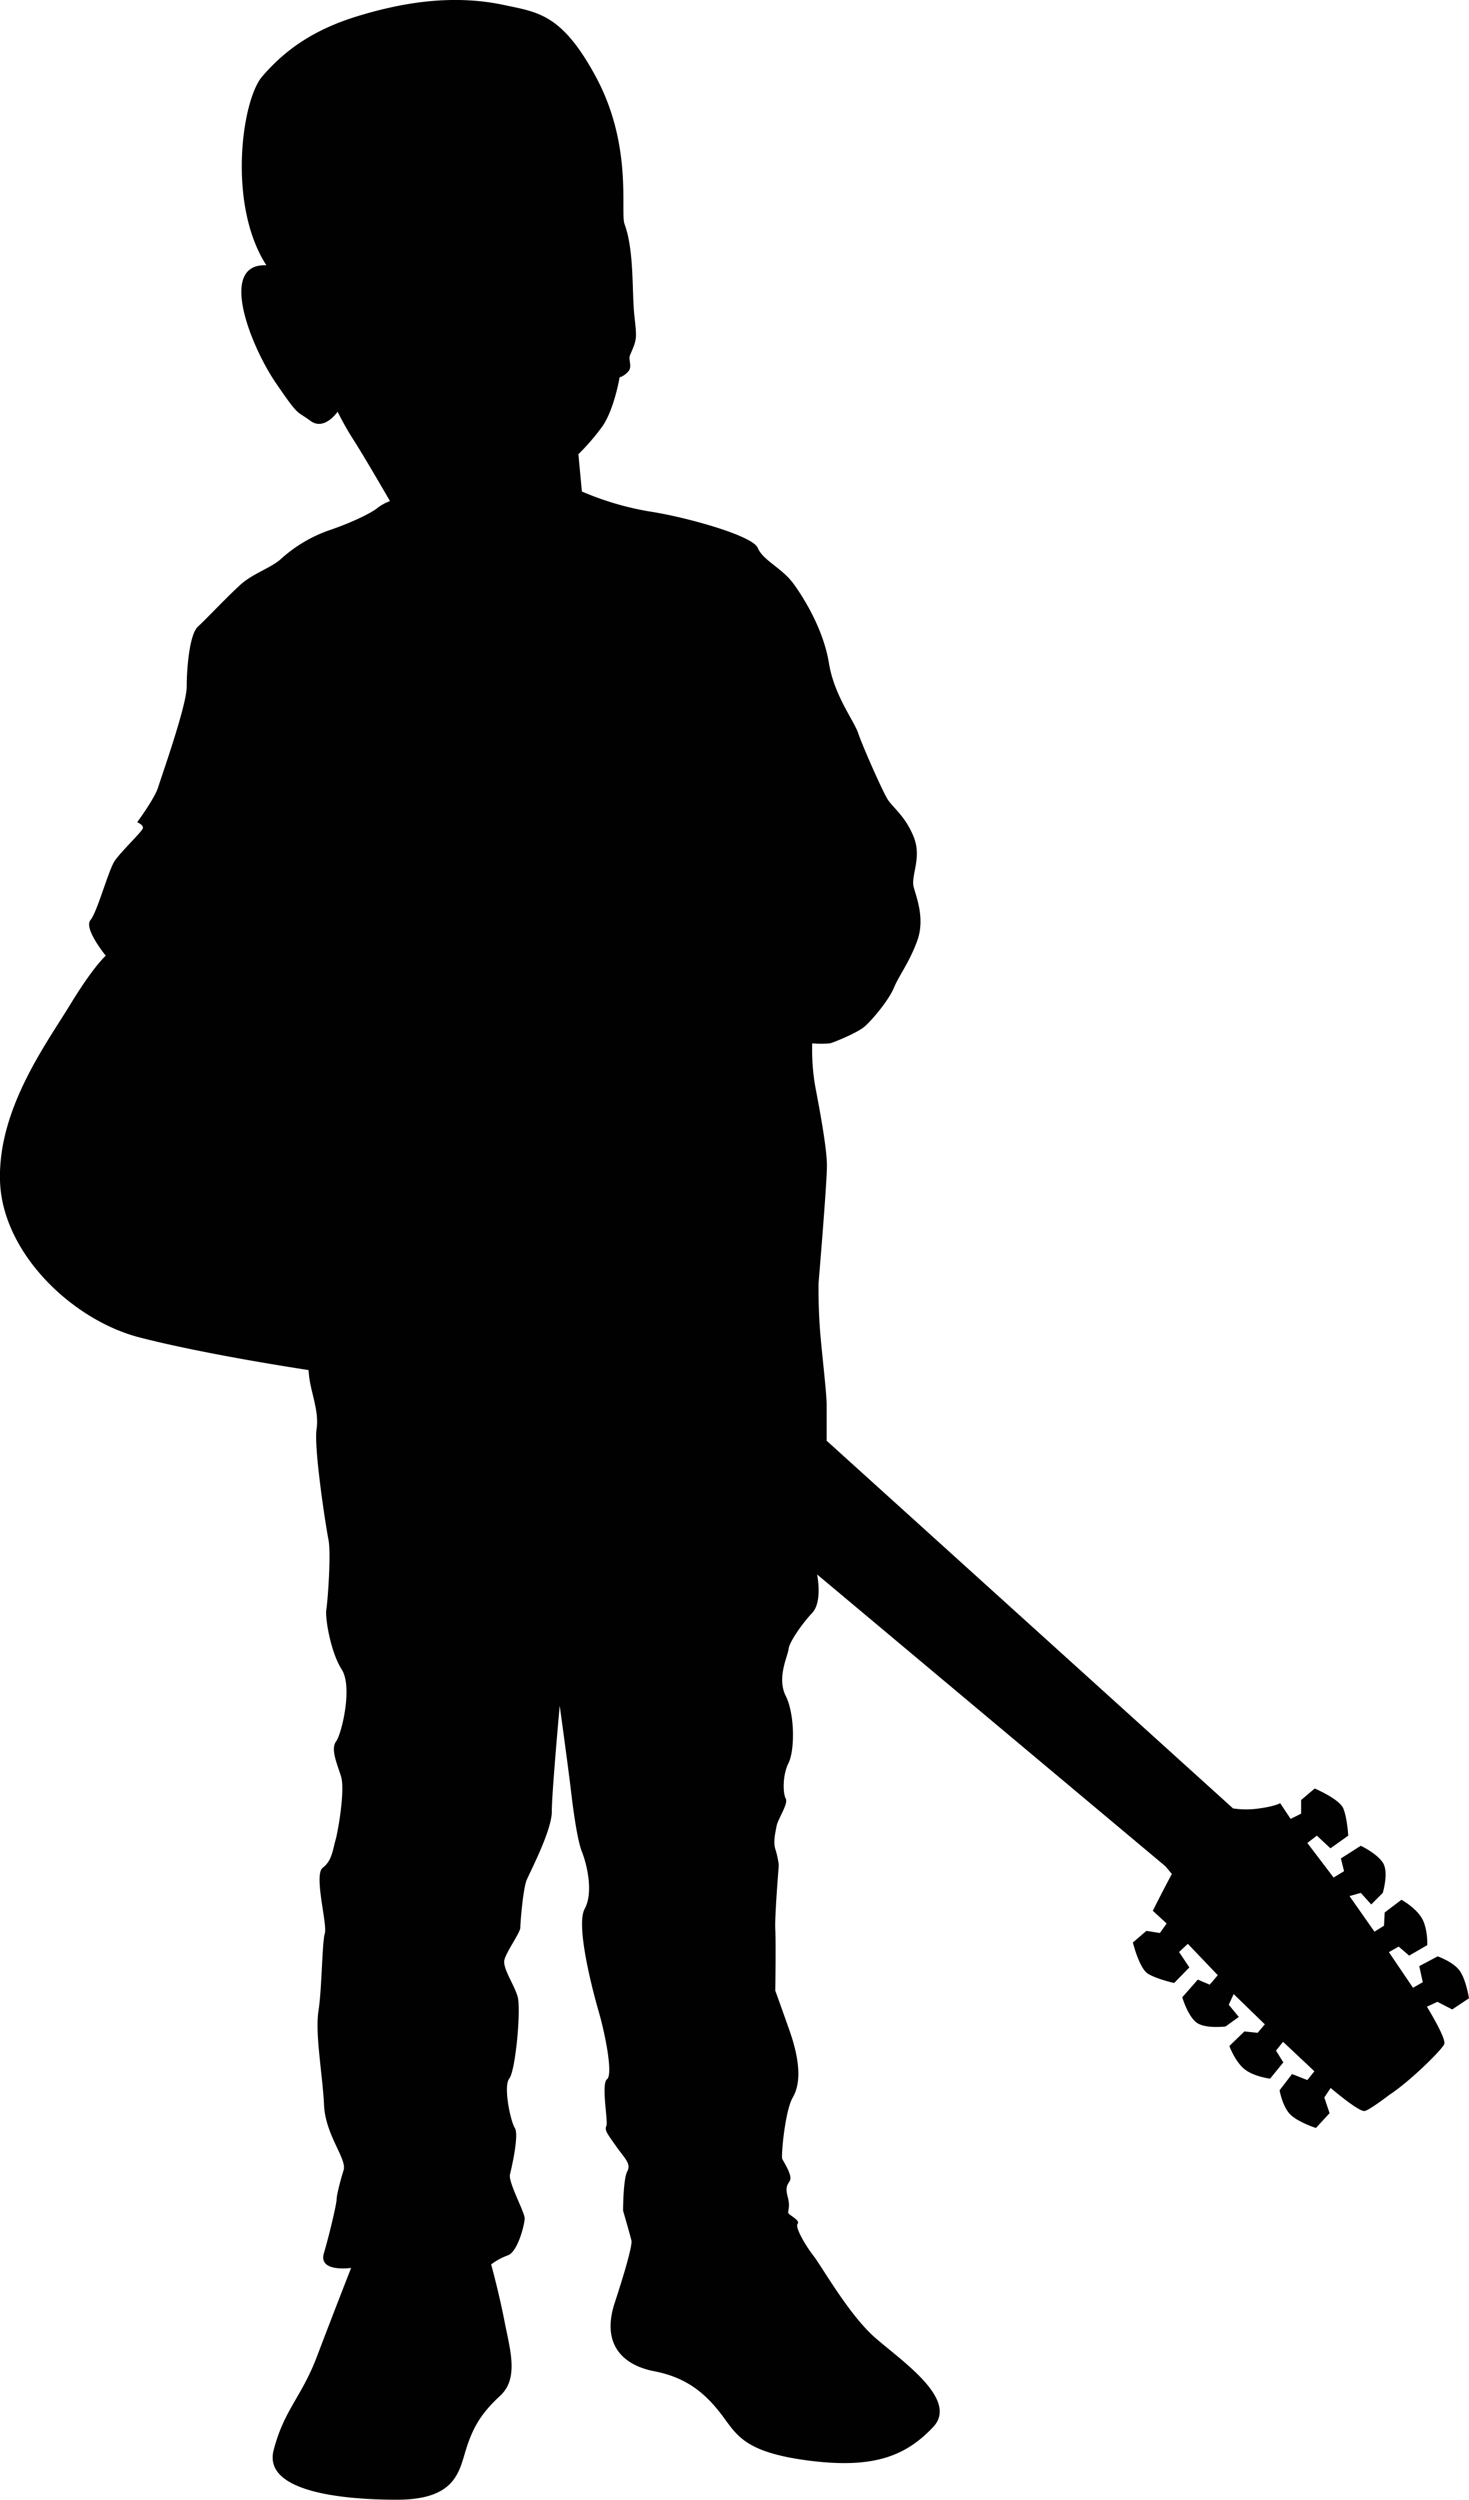 <svg xmlns="http://www.w3.org/2000/svg" width="163.22mm" height="277.64mm" viewBox="0 0 462.66 787"><defs><style>.a{fill:#010101;}</style></defs><path class="a" d="M457.38,632.64l5.28-3.52s-.89-5.71-2.86-8.57-7-4.62-7-4.62L447,619l1.1,5.06-3.07,1.76-7.6-11.22,3.08-1.75,3.3,2.85,5.71-3.3s.22-5.27-1.76-8.57-6.37-5.72-6.37-5.72l-5.28,4-.22,4.18-3,1.87-7.86-11.21,3.56-1,3.28,3.64,3.63-3.64s2-6.59,0-9.56-6.93-5.28-6.93-5.28l-6.26,4,1,4-3.29,2-8.27-10.87,3-2.32,4.28,4,5.6-4s-.32-5.6-1.56-8.57-9-6.27-9-6.27l-4.28,3.63v4.29l-3.3,1.65-3.3-4.95s-1.65,1-6.6,1.65a27.54,27.54,0,0,1-8.24,0l-128-115.76V442.26c0-3.62-1.32-14.51-2-22.42S257.8,404,257.8,404s2.64-31.33,2.64-36.94-2.31-17.81-3.63-24.73a67.15,67.15,0,0,1-1-13.85,30.87,30.87,0,0,0,5.61,0c1.32-.34,8.57-3.3,10.88-5.28s7.59-8.25,9.23-12.2,4.63-7.59,7.25-14.52,0-13.52-1-17.15,2.64-9.23,0-15.82-6.59-9.24-8.24-11.88-7.92-16.81-9.24-20.77-7.58-11.88-9.23-22.1-7.58-20.12-11.22-25.06-9.56-7.26-11.21-11.22S215.26,162.6,204.38,161a92.54,92.54,0,0,1-21.12-6.26L182.17,143a71.62,71.62,0,0,0,7.26-8.36c3.95-5.28,5.71-15.83,5.71-15.83a6,6,0,0,0,2.64-1.76c1.54-1.54,0-3.74.66-5.28,2.17-5,2.17-5,1.36-12.33s0-20.49-3.09-28.85c-1.42-3.78,2.67-24.63-9-46.33C177,4.36,169.44,3.87,158.86,1.6,142.12-2,125.9,1,112.23,5.21,97.6,9.75,89,16.62,82.57,24.09s-11,40.36,1.32,59.42c-15.42-.6-4.77,25.65,2.86,36.87s6.59,8.8,11,12.1,8.58-2.86,8.58-2.86a93.71,93.71,0,0,0,5.38,9.45c3.63,5.72,11.11,18.69,11.11,18.69a15.12,15.12,0,0,0-4,2.2c-1.54,1.32-7.48,4.4-15.17,7a44.57,44.57,0,0,0-15.4,9.23c-3.07,2.64-8.56,4.4-12.3,7.7s-11,11-13.63,13.41-3.52,13-3.52,18.9-7.91,28.15-9,31.67-6.6,11-6.6,11,2.2.88,1.76,2-6.82,7.25-8.8,10.11S30.69,287,28.49,289.68s4.83,11.21,4.83,11.21S29.59,304,22.11,316.28-.64,349.07,0,371.72s22.65,43.83,43.88,49.33,53.23,10.28,53.3,10.29c0,.35.06.76.1,1.25.44,5.5,3.3,11.44,2.42,17.37s2.86,30.34,3.74,34.73-.22,19.35-.66,22,1.32,13.41,4.84,18.91,0,20.23-1.76,22.64.21,6.82,1.54,11-.88,17.15-1.76,20.22-1.1,6.38-4,8.58,1.54,17.81.66,20.67-.88,17.15-2,24.4,1.32,20.23,1.76,29.68,7.26,16.93,6.16,20.45-2.21,7.92-2.21,9.24-2.19,10.77-4,16.92,8.57,4.62,8.57,4.62-5.93,15.17-10.77,27.92-10.33,16.71-13.63,29.46S106.54,787,125,787s19.58-8.79,21.77-15.83,4.84-11.43,10.78-16.93,3.07-14.51,1.32-23.52-4.18-17.81-4.18-17.81a20.26,20.26,0,0,1,5.28-2.86c3.07-1.09,5.27-9.67,5.27-11.65S160,687,160.62,684.55,163.49,672,162.16,670s-3.73-13.19-1.76-15.61,3.74-21.77,2.64-25.72-4.83-9-4.17-11.66,5-8.57,5-10.11.88-12.32,2-15,7.92-15.61,7.92-21.55S176.28,537,176.28,537s2.81,20.45,3.47,26.17,2,16,3.51,19.78,3.75,12.76.89,18,2.42,25.51,4.4,32.32,4.61,19.79,2.64,21.33.44,13.41-.22,14.73.44,2.64,3.07,6.38,4.84,5.49,3.52,7.91S196.24,696,196.24,696s2.42,8.36,2.64,9.46-1.1,6.81-5.28,19.56,2.2,19.57,12.54,21.55,16.26,7.26,21.1,13.63,7,11.87,27.7,14.51,30.56-1.76,38.92-10.55S283.52,743,275.39,735.78s-16.71-22.43-19.13-25.51-5.94-9-5.06-10.11-2.41-2.64-2.85-3.3.65-1.76-.22-5.05-.22-3.74.66-5.29-2-5.93-2.42-6.81.87-15.17,3.3-19.34,2.63-10.78-1.1-21.33-4.4-12.31-4.4-12.31.22-15.17,0-19.35,1.1-19.57,1.1-20.23a27.44,27.44,0,0,0-1.1-5.06c-.66-2.2,0-5.05.43-7.25s3.75-7,2.87-8.57-1.1-7.26.88-11.22,2-15.39-.88-21.11.66-12.53.88-14.73,4.17-7.91,7.47-11.43,1.53-12.09,1.53-12.09l109.73,91.9s.71.87,2,2.39c-3.22,6-6,11.6-6,11.6l4.36,4-2.14,3-4.24-.68-4.26,3.66s2,8.17,4.78,9.86,8.22,2.9,8.22,2.9l4.79-4.91-3.24-4.85,2.76-2.58,9.43,9.88L381,624.84l-3.75-1.59-4.89,5.56s1.5,5.25,4.12,7.67S386,638,386,638l4.16-3L387,631.16l1.54-3.36,9.82,9.53L396.09,640l-4.16-.44-4.74,4.59s1.7,4.72,4.64,7.19,8.19,3.09,8.19,3.09l4.16-5.12-2.3-3.71,2.22-2.77,9.87,9.28-2.22,2.76-4.82-1.89L403,658.1s.94,5.27,3.45,7.68,8,4.18,8,4.18l4.3-4.66-1.66-4.94,2-3s8.62,7.39,10.64,7.26c.78,0,4.13-2.26,7.91-5.14,6.22-4,16.93-14.51,17.27-16.05.44-2-5.5-11.65-5.5-11.65l3.3-1.54Z"/></svg>